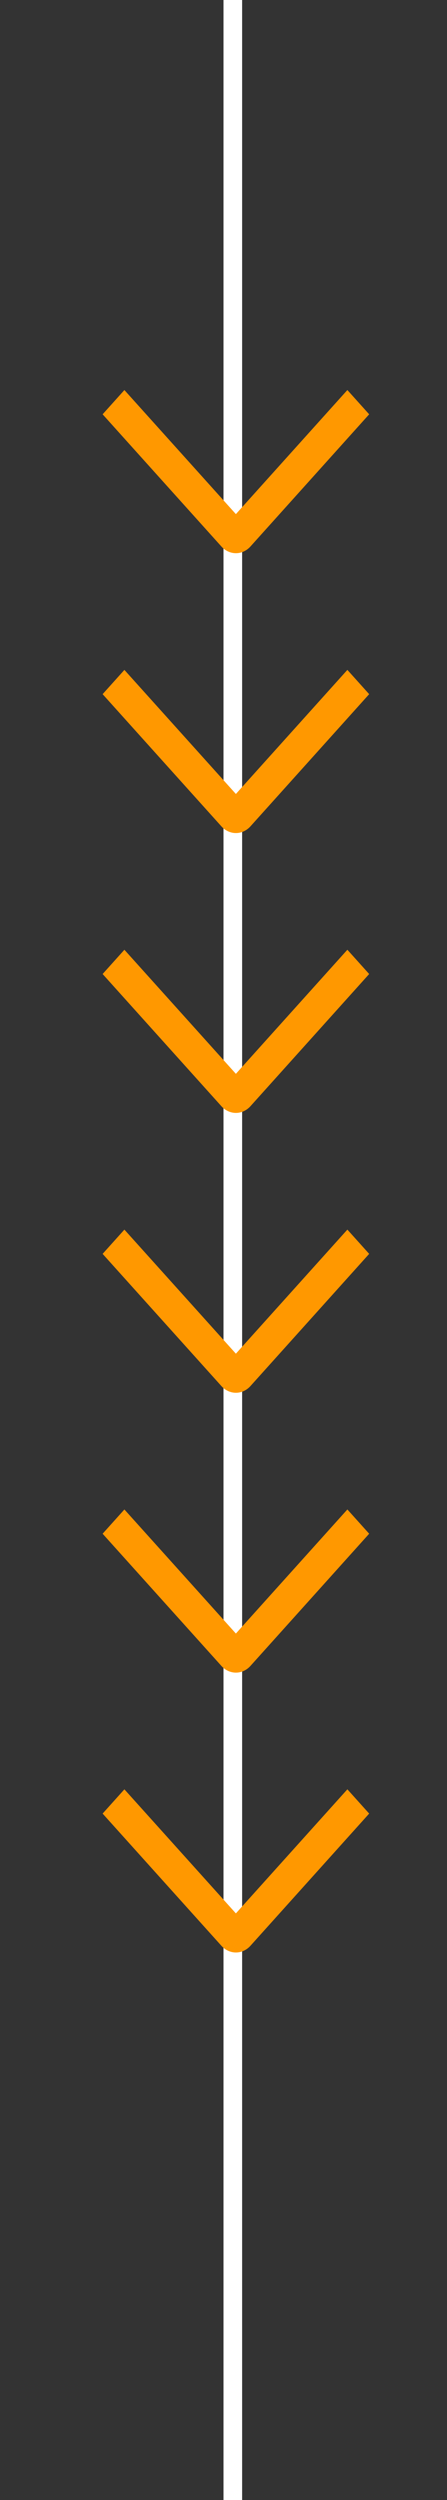 <svg width="24" height="134" viewBox="0 0 24 134" fill="none" xmlns="http://www.w3.org/2000/svg">
<rect x="0" y="0" width="24" height="134" fill="#333333" stroke="none"/>
<line x1="12.5" x2="12.5" y2="134" stroke="white"/>
<g clip-path="url(#clip0_92_6)">
<path d="M18.651 20.905L19.821 22.206L13.447 29.291C13.344 29.405 13.223 29.495 13.089 29.557C12.955 29.619 12.812 29.651 12.667 29.651C12.522 29.651 12.379 29.619 12.245 29.557C12.111 29.495 11.99 29.405 11.887 29.291L5.51 22.206L6.679 20.906L12.665 27.556L18.651 20.905Z" fill="#FF9800"/>
</g>
<g clip-path="url(#clip1_92_6)">
<path d="M18.651 35.905L19.821 37.206L13.447 44.291C13.344 44.405 13.223 44.495 13.089 44.557C12.955 44.619 12.812 44.651 12.667 44.651C12.522 44.651 12.379 44.619 12.245 44.557C12.111 44.495 11.99 44.405 11.887 44.291L5.51 37.206L6.679 35.906L12.665 42.556L18.651 35.905Z" fill="#FF9800"/>
</g>
<g clip-path="url(#clip2_92_6)">
<path d="M18.651 50.905L19.821 52.206L13.447 59.291C13.344 59.405 13.223 59.495 13.089 59.557C12.955 59.619 12.812 59.651 12.667 59.651C12.522 59.651 12.379 59.619 12.245 59.557C12.111 59.495 11.99 59.405 11.887 59.291L5.51 52.206L6.679 50.906L12.665 57.556L18.651 50.905Z" fill="#FF9800"/>
</g>
<g clip-path="url(#clip3_92_6)">
<path d="M18.651 65.905L19.821 67.206L13.447 74.291C13.344 74.405 13.223 74.496 13.089 74.557C12.955 74.619 12.812 74.651 12.667 74.651C12.522 74.651 12.379 74.619 12.245 74.557C12.111 74.496 11.99 74.405 11.887 74.291L5.51 67.206L6.679 65.906L12.665 72.556L18.651 65.905Z" fill="#FF9800"/>
</g>
<g clip-path="url(#clip4_92_6)">
<path d="M18.651 80.905L19.821 82.206L13.447 89.291C13.344 89.405 13.223 89.496 13.089 89.557C12.955 89.619 12.812 89.651 12.667 89.651C12.522 89.651 12.379 89.619 12.245 89.557C12.111 89.496 11.99 89.405 11.887 89.291L5.51 82.206L6.679 80.906L12.665 87.556L18.651 80.905Z" fill="#FF9800"/>
</g>
<g clip-path="url(#clip5_92_6)">
<path d="M18.651 95.905L19.821 97.206L13.447 104.291C13.344 104.405 13.223 104.495 13.089 104.557C12.955 104.619 12.812 104.651 12.667 104.651C12.522 104.651 12.379 104.619 12.245 104.557C12.111 104.495 11.99 104.405 11.887 104.291L5.51 97.206L6.679 95.906L12.665 102.556L18.651 95.905Z" fill="#FF9800"/>
</g>
<defs>
<clipPath id="clip0_92_6">
<rect width="12" height="24" fill="white" transform="translate(24 19) rotate(90)"/>
</clipPath>
<clipPath id="clip1_92_6">
<rect width="12" height="24" fill="white" transform="translate(24 34) rotate(90)"/>
</clipPath>
<clipPath id="clip2_92_6">
<rect width="12" height="24" fill="white" transform="translate(24 49) rotate(90)"/>
</clipPath>
<clipPath id="clip3_92_6">
<rect width="12" height="24" fill="white" transform="translate(24 64) rotate(90)"/>
</clipPath>
<clipPath id="clip4_92_6">
<rect width="12" height="24" fill="white" transform="translate(24 79) rotate(90)"/>
</clipPath>
<clipPath id="clip5_92_6">
<rect width="12" height="24" fill="white" transform="translate(24 94) rotate(90)"/>
</clipPath>
</defs>
</svg>
